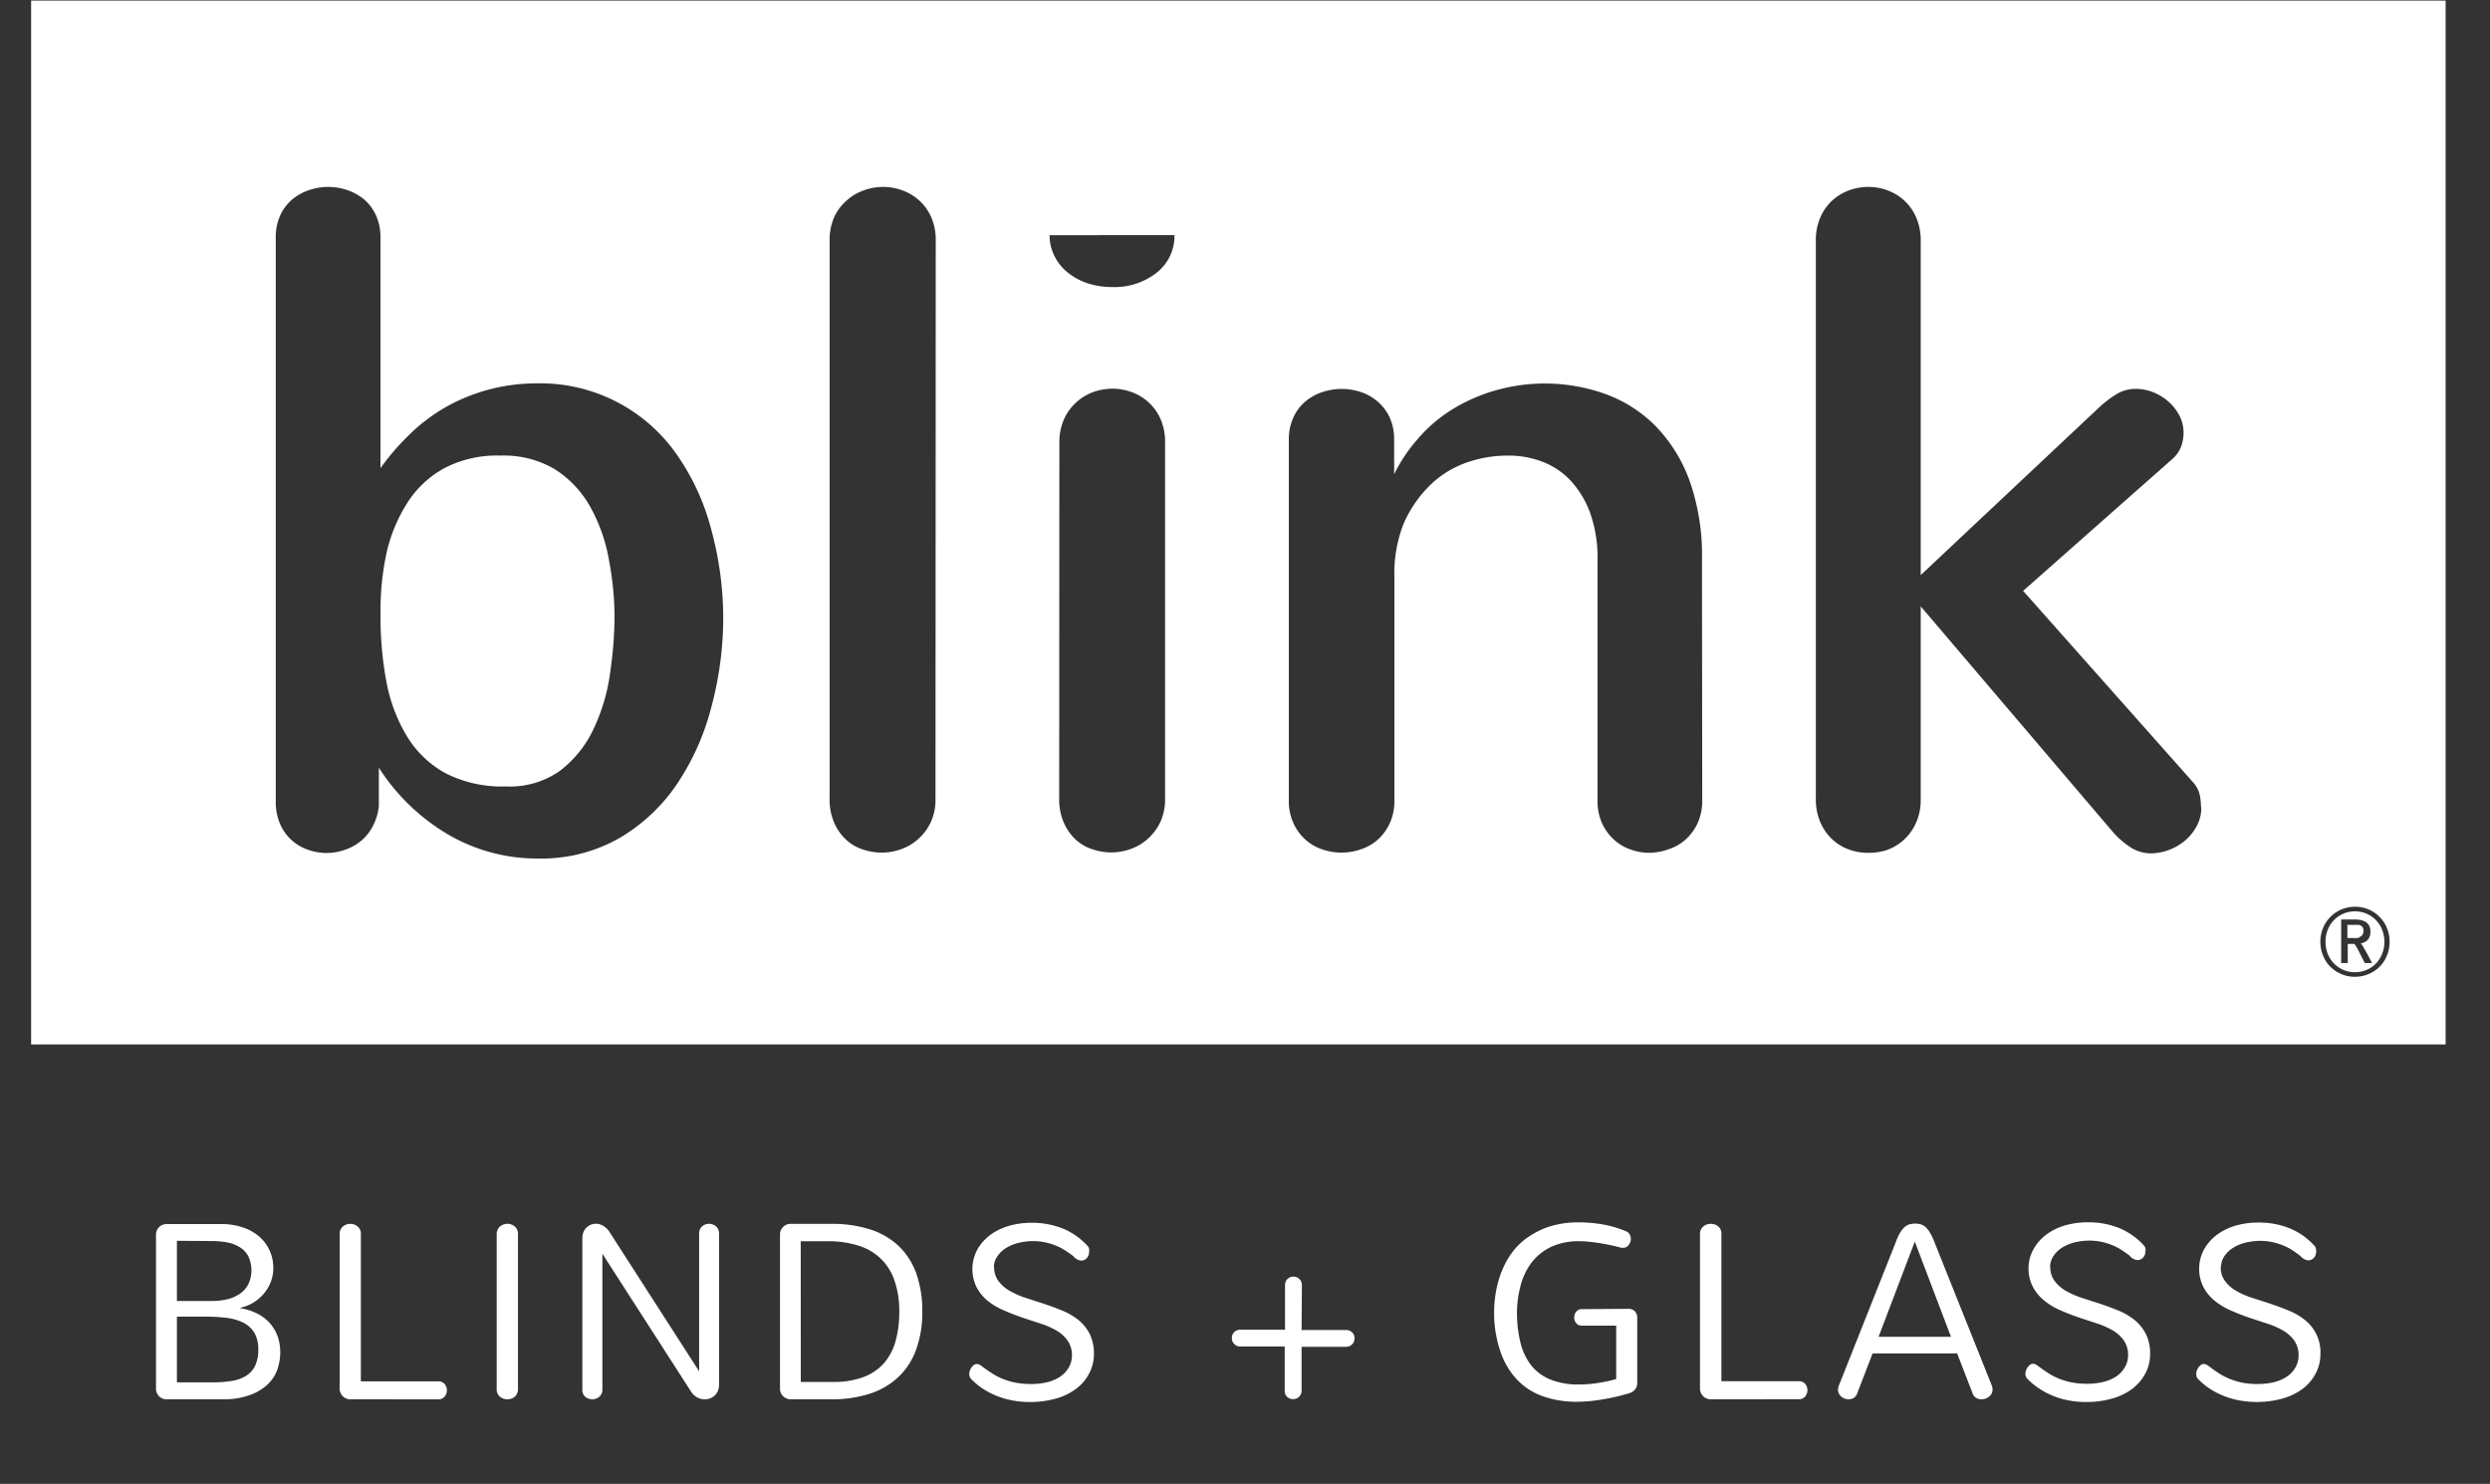 <svg id="Layer_1" data-name="Layer 1" xmlns="http://www.w3.org/2000/svg" xmlns:xlink="http://www.w3.org/1999/xlink" viewBox="0 0 400 238.38"><rect x="0" y="0" width="400" height="238.38" fill="#333333" stroke="none"/><defs><style>.cls-1{fill:none;}.cls-2{clip-path:url(#clip-path);}.cls-3{fill:#fff;}</style><clipPath id="clip-path"><rect class="cls-1" x="4.95" y="0.1" width="387.92" height="290.15"/></clipPath></defs><g class="cls-2"><path class="cls-3" d="M28.42,222.07h5.77a18,18,0,0,0,3.1-.24,6.14,6.14,0,0,0,2.29-.84A3.85,3.85,0,0,0,41,219.37a5.91,5.91,0,0,0,.49-2.58,5.09,5.09,0,0,0-.65-2.72,4.46,4.46,0,0,0-1.8-1.61,8.25,8.25,0,0,0-2.74-.76,29,29,0,0,0-3.49-.19H28.42Zm0-22.74V209h5.67a10.71,10.71,0,0,0,2.35-.26,6,6,0,0,0,2-.84,4.34,4.34,0,0,0,1.41-1.51,5.3,5.3,0,0,0,0-4.66,3.93,3.93,0,0,0-1.45-1.44,6,6,0,0,0-2-.72,14,14,0,0,0-2.35-.2Zm-3.36-1a1.67,1.67,0,0,1,.14-.67,1.77,1.77,0,0,1,.36-.53,1.7,1.7,0,0,1,.54-.36,1.75,1.75,0,0,1,.65-.13h8.8a10.66,10.66,0,0,1,3.36.51,7.77,7.77,0,0,1,2.64,1.42,6.71,6.71,0,0,1,1.72,2.23,6.62,6.62,0,0,1,.63,2.92,6.06,6.06,0,0,1-.4,2.21,6.63,6.63,0,0,1-1.1,1.87,6.83,6.83,0,0,1-1.67,1.44,6.92,6.92,0,0,1-2.1.85v.08a9.09,9.09,0,0,1,2.63.82,6.77,6.77,0,0,1,2,1.48,6.46,6.46,0,0,1,1.3,2.1,7.67,7.67,0,0,1,.46,2.69,8.42,8.42,0,0,1-.47,2.76A6.22,6.22,0,0,1,43,222.4a8.38,8.38,0,0,1-2.92,1.73,12,12,0,0,1-4.15.66H26.75a1.75,1.75,0,0,1-.65-.12,1.7,1.7,0,0,1-.54-.36,1.77,1.77,0,0,1-.36-.53,1.67,1.67,0,0,1-.14-.67Z"/><path class="cls-3" d="M56.28,224.79a1.65,1.65,0,0,1-.66-.13,1.54,1.54,0,0,1-.55-.36,1.9,1.9,0,0,1-.37-.55,1.56,1.56,0,0,1-.14-.68v-24.8a1.67,1.67,0,0,1,.14-.73,1.51,1.51,0,0,1,.39-.51,1.94,1.94,0,0,1,.56-.32,1.89,1.89,0,0,1,.63-.1,1.81,1.81,0,0,1,1.16.41,1.5,1.5,0,0,1,.53,1.25v23.64h12.4a1.29,1.29,0,0,1,1.07.44,1.6,1.6,0,0,1,.35,1,1.55,1.55,0,0,1-.36,1,1.26,1.26,0,0,1-1.06.45Z"/><path class="cls-3" d="M79.79,198.29a1.72,1.72,0,0,1,.15-.74,1.35,1.35,0,0,1,.39-.52,1.94,1.94,0,0,1,.56-.32,1.9,1.9,0,0,1,.63-.11,1.82,1.82,0,0,1,1.16.42,1.53,1.53,0,0,1,.53,1.27v24.84a1.67,1.67,0,0,1-.15.73,1.41,1.41,0,0,1-.39.53,1.71,1.71,0,0,1-.56.31,2.18,2.18,0,0,1-.63.09,1.87,1.87,0,0,1-1.16-.41,1.5,1.5,0,0,1-.53-1.25Z"/><path class="cls-3" d="M93.55,198.94a2.57,2.57,0,0,1,.18-1,2.11,2.11,0,0,1,.48-.73,2.14,2.14,0,0,1,.69-.46,2.25,2.25,0,0,1,.81-.16,2.36,2.36,0,0,1,1.09.28,3,3,0,0,1,1,.87l14.51,22.56V198.19a1.68,1.68,0,0,1,.13-.7,1.38,1.38,0,0,1,.37-.49,1.63,1.63,0,0,1,.51-.3,2,2,0,0,1,.6-.1,1.9,1.9,0,0,1,.57.1,1.68,1.68,0,0,1,.52.3,1.48,1.48,0,0,1,.36.49,1.68,1.68,0,0,1,.14.7v24.27a2.57,2.57,0,0,1-.19,1,2.16,2.16,0,0,1-.52.73,2.36,2.36,0,0,1-.74.46,2.49,2.49,0,0,1-.87.15,2.52,2.52,0,0,1-1.11-.27,2.77,2.77,0,0,1-1-.87L96.77,201.41v21.82a1.45,1.45,0,0,1-.52,1.17,1.4,1.4,0,0,1-.52.29,1.78,1.78,0,0,1-1.69-.28,1.4,1.4,0,0,1-.49-1.18Z"/><path class="cls-3" d="M128.64,222h5.27a13.26,13.26,0,0,0,4.82-.79A8.29,8.29,0,0,0,142,219a9.23,9.23,0,0,0,1.87-3.57,17.31,17.31,0,0,0,.59-4.68,14.84,14.84,0,0,0-.78-5.07,8.83,8.83,0,0,0-2.25-3.54,9.06,9.06,0,0,0-3.61-2.06,16.08,16.08,0,0,0-4.84-.68h-4.35ZM127,224.79a1.51,1.51,0,0,1-.66-.14,1.87,1.87,0,0,1-.55-.36,1.77,1.77,0,0,1-.36-.53,1.67,1.67,0,0,1-.13-.67V198.3a1.65,1.65,0,0,1,.13-.66,1.77,1.77,0,0,1,.36-.53,2.12,2.12,0,0,1,.55-.37,1.65,1.65,0,0,1,.66-.13h6.52a20.05,20.05,0,0,1,6.29.9,12,12,0,0,1,4.6,2.7,11.48,11.48,0,0,1,2.81,4.44,18.16,18.16,0,0,1,.94,6.11,17.39,17.39,0,0,1-1,6.08,11.33,11.33,0,0,1-2.85,4.38,12.14,12.14,0,0,1-4.57,2.67,19.52,19.52,0,0,1-6.18.9Z"/><path class="cls-3" d="M159.7,203.56a3.7,3.7,0,0,0,.67,2.2,5.83,5.83,0,0,0,1.78,1.58,13.1,13.1,0,0,0,2.5,1.12l2.87.93c1.09.36,2.13.74,3.12,1.15a10.68,10.68,0,0,1,2.62,1.53,7,7,0,0,1,1.8,2.24,7.18,7.18,0,0,1,.67,3.25,6.55,6.55,0,0,1-.78,3.11,7.25,7.25,0,0,1-2.16,2.49,9.59,9.59,0,0,1-3.25,1.54,15.12,15.12,0,0,1-4.07.53,14.81,14.81,0,0,1-3-.29,13.5,13.5,0,0,1-2.59-.79,13,13,0,0,1-2.16-1.17,10.89,10.89,0,0,1-1.73-1.47,1,1,0,0,1-.22-.36,1.54,1.54,0,0,1-.06-.43,1.62,1.62,0,0,1,.1-.56,2,2,0,0,1,.28-.52,1.66,1.66,0,0,1,.38-.37.72.72,0,0,1,.42-.15,1.19,1.19,0,0,1,.7.26l.7.51q.62.45,1.35.9a9.39,9.39,0,0,0,1.62.79,11.48,11.48,0,0,0,2,.56,13,13,0,0,0,2.35.2,11.4,11.4,0,0,0,2.61-.29,6.57,6.57,0,0,0,2.08-.89,4.4,4.4,0,0,0,1.39-1.49,3.72,3.72,0,0,0,.51-1.89,4.07,4.07,0,0,0-.67-2.38,5.72,5.72,0,0,0-1.76-1.62,13,13,0,0,0-2.49-1.11l-2.86-.94c-1.06-.36-2.09-.75-3.08-1.19A11.13,11.13,0,0,1,158.7,209a7.08,7.08,0,0,1-1.82-2.22,6.6,6.6,0,0,1,.1-6,7.63,7.63,0,0,1,2.1-2.39,9.69,9.69,0,0,1,3-1.46,12.77,12.77,0,0,1,3.57-.49,13.26,13.26,0,0,1,5.11.93,11.17,11.17,0,0,1,4,2.84.89.89,0,0,1,.2.4,2.26,2.26,0,0,1,0,.47,1.69,1.69,0,0,1-.07.48,1.17,1.17,0,0,1-.23.46,1.27,1.27,0,0,1-.41.35,1.22,1.22,0,0,1-.59.14,1.87,1.87,0,0,1-1.25-.72c-.41-.31-.84-.62-1.3-.91a7.66,7.66,0,0,0-1.48-.77,10,10,0,0,0-1.73-.53,9.51,9.51,0,0,0-2-.2,9.77,9.77,0,0,0-2.19.26,7,7,0,0,0-2,.79,4.66,4.66,0,0,0-1.48,1.38,3.17,3.17,0,0,0-.58,1.82"/><path class="cls-3" d="M209.09,213.66h7.16a1.31,1.31,0,0,1,.95.38,1.24,1.24,0,0,1,.4,1,1.35,1.35,0,0,1-1.35,1.32h-7.16v7.08a1.29,1.29,0,0,1-.4.94,1.26,1.26,0,0,1-.93.38,1.33,1.33,0,0,1-1-.37,1.3,1.3,0,0,1-.38-1v-7.08h-7.15a1.33,1.33,0,0,1-1.34-1.32,1.27,1.27,0,0,1,.39-1,1.33,1.33,0,0,1,1-.38h7.15v-7.13a1.34,1.34,0,0,1,.38-1,1.3,1.3,0,0,1,1-.39,1.27,1.27,0,0,1,.93.39,1.31,1.31,0,0,1,.4,1Z"/><path class="cls-3" d="M261.59,210.26a1.39,1.39,0,0,1,1.05.4,1.52,1.52,0,0,1,.37,1.09v10.32a1.77,1.77,0,0,1-.36,1.16,1.83,1.83,0,0,1-.9.58,33.15,33.15,0,0,1-4.32,1,24.66,24.66,0,0,1-4.12.38,16.21,16.21,0,0,1-5.39-.86,10.53,10.53,0,0,1-4.19-2.67,12.2,12.2,0,0,1-2.71-4.58,19.22,19.22,0,0,1-1-6.4,18.67,18.67,0,0,1,.36-3.51,15.88,15.88,0,0,1,1.1-3.5,13.18,13.18,0,0,1,1.85-3A11.23,11.23,0,0,1,246,198.4a12.74,12.74,0,0,1,3.39-1.5,15.65,15.65,0,0,1,4.19-.53,22.43,22.43,0,0,1,4.05.36,17.6,17.6,0,0,1,3.6,1.08,1.11,1.11,0,0,1,.57.51,1.36,1.36,0,0,1,.18.68,1.69,1.69,0,0,1-.34,1,1.05,1.05,0,0,1-.89.45h-.15a.34.34,0,0,1-.16,0c-.56-.16-1.13-.3-1.72-.42s-1.18-.24-1.76-.33-1.16-.16-1.71-.22-1.06-.08-1.53-.08a10.41,10.41,0,0,0-4.61.94,8.6,8.6,0,0,0-3.12,2.55,10.59,10.59,0,0,0-1.75,3.76,16.62,16.62,0,0,0-.55,4.18,20.15,20.15,0,0,0,.53,4.73,9.76,9.76,0,0,0,1.7,3.71,7.64,7.64,0,0,0,3.09,2.33,12,12,0,0,0,4.69.81,19.43,19.43,0,0,0,3-.24,22,22,0,0,0,2.93-.63v-8.58h-5.43a1.16,1.16,0,0,1-1-.4,1.5,1.5,0,0,1,0-1.84,1.18,1.18,0,0,1,1-.41Z"/><path class="cls-3" d="M274.81,224.79a1.65,1.65,0,0,1-.66-.13,1.54,1.54,0,0,1-.55-.36,2.12,2.12,0,0,1-.37-.55,1.56,1.56,0,0,1-.14-.68v-24.8a1.67,1.67,0,0,1,.14-.73,1.65,1.65,0,0,1,.39-.51,1.94,1.94,0,0,1,.56-.32,1.89,1.89,0,0,1,.63-.1A1.81,1.81,0,0,1,276,197a1.5,1.5,0,0,1,.53,1.25v23.64h12.4a1.28,1.28,0,0,1,1.07.44,1.55,1.55,0,0,1,.35,1,1.6,1.6,0,0,1-.35,1,1.29,1.29,0,0,1-1.07.45Z"/><path class="cls-3" d="M307.58,199.51l-5.8,15.24h11.63l-5.79-15.24ZM320,222.66a2.21,2.21,0,0,1,.09.55,1.38,1.38,0,0,1-.15.65,1.57,1.57,0,0,1-.41.51,1.94,1.94,0,0,1-1.24.42,1.64,1.64,0,0,1-.86-.24,1.4,1.4,0,0,1-.58-.8l-2.45-6.33H300.82l-2.44,6.33a1.49,1.49,0,0,1-.57.81,1.62,1.62,0,0,1-.83.23,1.93,1.93,0,0,1-.63-.1,1.77,1.77,0,0,1-.55-.32,1.61,1.61,0,0,1-.39-.5,1.29,1.29,0,0,1-.15-.62,2,2,0,0,1,.11-.59l9.13-23a9.93,9.93,0,0,1,.72-1.6,4,4,0,0,1,.74-.94,2,2,0,0,1,.79-.44,3.66,3.66,0,0,1,1.78,0,2,2,0,0,1,.8.45,3.74,3.74,0,0,1,.73.94,10.1,10.1,0,0,1,.74,1.59Z"/><path class="cls-3" d="M329.37,203.56a3.63,3.63,0,0,0,.67,2.2,5.91,5.91,0,0,0,1.77,1.58,13.2,13.2,0,0,0,2.51,1.12l2.87.93c1.09.36,2.13.74,3.12,1.15a10.43,10.43,0,0,1,2.61,1.53,6.75,6.75,0,0,1,1.8,2.24,7,7,0,0,1,.68,3.25,6.55,6.55,0,0,1-.78,3.11,7.36,7.36,0,0,1-2.16,2.49,9.65,9.65,0,0,1-3.26,1.54,15,15,0,0,1-4.06.53,14.81,14.81,0,0,1-3-.29,12.91,12.91,0,0,1-4.75-2,10.46,10.46,0,0,1-1.73-1.47.9.9,0,0,1-.22-.36,1.25,1.25,0,0,1-.07-.43,1.64,1.64,0,0,1,.11-.56,2,2,0,0,1,.28-.52,1.66,1.66,0,0,1,.38-.37.72.72,0,0,1,.42-.15,1.22,1.22,0,0,1,.7.26l.7.51c.41.3.86.6,1.34.9a10.16,10.16,0,0,0,1.62.79,11.87,11.87,0,0,0,2,.56,13,13,0,0,0,2.35.2,11.25,11.25,0,0,0,2.6-.29,6.63,6.63,0,0,0,2.09-.89,4.4,4.4,0,0,0,1.39-1.49,3.72,3.72,0,0,0,.51-1.89,4.07,4.07,0,0,0-.67-2.38,5.76,5.76,0,0,0-1.77-1.62,12.71,12.71,0,0,0-2.49-1.11l-2.85-.94c-1.07-.36-2.09-.75-3.08-1.19a11.2,11.2,0,0,1-2.63-1.58,7.22,7.22,0,0,1-1.82-2.22,6.38,6.38,0,0,1-.68-3,6.11,6.11,0,0,1,.79-3,7.39,7.39,0,0,1,2.1-2.39,9.53,9.53,0,0,1,3-1.46,12.89,12.89,0,0,1,3.58-.49,13.3,13.3,0,0,1,5.11.93,11.26,11.26,0,0,1,4,2.84,1,1,0,0,1,.2.4,2.26,2.26,0,0,1,0,.47,2.14,2.14,0,0,1-.07.48,1.33,1.33,0,0,1-.23.46,1.39,1.39,0,0,1-.41.35,1.27,1.27,0,0,1-.6.14,1.87,1.87,0,0,1-1.24-.72c-.41-.31-.84-.62-1.3-.91a8,8,0,0,0-1.48-.77,10.26,10.26,0,0,0-1.73-.53,9.58,9.58,0,0,0-2-.2,9.92,9.92,0,0,0-2.2.26,7.09,7.09,0,0,0-2,.79,4.7,4.7,0,0,0-1.49,1.38,3.23,3.23,0,0,0-.57,1.82"/><path class="cls-3" d="M356.74,203.56a3.63,3.63,0,0,0,.67,2.2,5.67,5.67,0,0,0,1.77,1.58,13.1,13.1,0,0,0,2.5,1.12l2.88.93c1.08.36,2.12.74,3.11,1.15a10.68,10.68,0,0,1,2.62,1.53,6.6,6.6,0,0,1,2.47,5.49,6.55,6.55,0,0,1-.78,3.11,7.22,7.22,0,0,1-2.15,2.49,9.74,9.74,0,0,1-3.26,1.54,15.66,15.66,0,0,1-7,.24,13.19,13.19,0,0,1-2.58-.79,12.75,12.75,0,0,1-2.17-1.17,10.89,10.89,0,0,1-1.73-1.47,1,1,0,0,1-.22-.36,1.54,1.54,0,0,1-.06-.43,1.62,1.62,0,0,1,.1-.56,2.36,2.36,0,0,1,.28-.52,1.89,1.89,0,0,1,.38-.37.72.72,0,0,1,.43-.15,1.22,1.22,0,0,1,.7.26l.7.51c.4.3.85.6,1.34.9a9.39,9.39,0,0,0,1.62.79,11.48,11.48,0,0,0,1.95.56,13,13,0,0,0,2.35.2,11.4,11.4,0,0,0,2.61-.29,6.73,6.73,0,0,0,2.09-.89,4.5,4.5,0,0,0,1.39-1.49,3.82,3.82,0,0,0,.5-1.89,4.07,4.07,0,0,0-.67-2.38,5.72,5.72,0,0,0-1.76-1.62,13,13,0,0,0-2.49-1.11l-2.86-.94c-1.06-.36-2.09-.75-3.07-1.19a11,11,0,0,1-2.63-1.58,7.08,7.08,0,0,1-1.82-2.22,6.6,6.6,0,0,1,.1-6,7.63,7.63,0,0,1,2.1-2.39,9.69,9.69,0,0,1,3-1.46,12.84,12.84,0,0,1,3.58-.49,13.25,13.25,0,0,1,5.1.93,11.08,11.08,0,0,1,4,2.84.89.89,0,0,1,.2.4,2.26,2.26,0,0,1,.05.47,1.69,1.69,0,0,1-.07.48,1.17,1.17,0,0,1-.23.46,1.27,1.27,0,0,1-.41.35,1.22,1.22,0,0,1-.59.14,1.89,1.89,0,0,1-1.25-.72c-.41-.31-.84-.62-1.29-.91a8.06,8.06,0,0,0-1.49-.77,10.14,10.14,0,0,0-1.72-.53,9.68,9.68,0,0,0-2-.2,9.91,9.91,0,0,0-2.19.26,6.87,6.87,0,0,0-2,.79,4.59,4.59,0,0,0-1.49,1.38,3.23,3.23,0,0,0-.57,1.82"/><path class="cls-3" d="M98,108.13a63.2,63.2,0,0,0,.72-9,49.86,49.86,0,0,0-.9-9.19,27,27,0,0,0-3-8.52,17,17,0,0,0-5.63-6,16,16,0,0,0-8.77-2.23,18.26,18.26,0,0,0-9,2,16.33,16.33,0,0,0-6,5.61,25.48,25.48,0,0,0-3.29,7.86,44.11,44.11,0,0,0-1,10,56.26,56.26,0,0,0,1,11.16,26.21,26.21,0,0,0,3.28,8.52,16.5,16.5,0,0,0,6.17,5.88,20,20,0,0,0,9.71,2.12A13.9,13.9,0,0,0,90,123.79a18.09,18.09,0,0,0,5.34-6.66,30.86,30.86,0,0,0,2.67-9m281,42.4a1,1,0,0,0,.36-.19,1,1,0,0,0,.22-.32,1.32,1.32,0,0,0,.08-.47,1.58,1.58,0,0,0-.05-.41.68.68,0,0,0-.16-.29l-.24-.18a1.16,1.16,0,0,0-.36-.09,3.44,3.44,0,0,0-.43,0h-1.34v2.11H378a5.26,5.26,0,0,0,.6,0,1.86,1.86,0,0,0,.47-.09m2,4.11h-1.17q-.19-.34-.87-1.68a9,9,0,0,0-.8-1.39h-1.08v3.07h-1.06v-7h2.14c1.71,0,2.56.65,2.56,1.93a2,2,0,0,1-.36,1.27,1.94,1.94,0,0,1-1.17.64c.06.07.12.17.19.27s.16.24.25.4.17.3.25.42l.29.53.27.5.29.56c.14.26.23.43.27.52m1.36-1a5.23,5.23,0,0,0,0-4.9,4.48,4.48,0,0,0-1.7-1.78,4.63,4.63,0,0,0-2.44-.66,4.63,4.63,0,0,0-4.11,2.43,5.08,5.08,0,0,0-.6,2.45,5.15,5.15,0,0,0,.6,2.46,4.71,4.71,0,0,0,1.69,1.77,4.58,4.58,0,0,0,2.42.66,4.75,4.75,0,0,0,2.45-.65,4.52,4.52,0,0,0,1.69-1.78m1.44-2.45a5.7,5.7,0,0,1-.45,2.26,5.41,5.41,0,0,1-1.2,1.79,5.8,5.8,0,0,1-1.78,1.15,5.6,5.6,0,0,1-2.15.42,5.45,5.45,0,0,1-2.12-.42,5.64,5.64,0,0,1-1.77-1.15,5.41,5.41,0,0,1-1.2-1.79,5.93,5.93,0,0,1,0-4.53,5.5,5.5,0,0,1,5.09-3.36,5.47,5.47,0,0,1,5.13,3.36,5.71,5.71,0,0,1,.45,2.27m-30.25-21.51a6.07,6.07,0,0,1-.69,2.83,7.89,7.89,0,0,1-1.84,2.35,8.81,8.81,0,0,1-2.63,1.56,8.52,8.52,0,0,1-3,.56,6,6,0,0,1-3.25-1,13.66,13.66,0,0,1-3-2.68l-30.66-36v31a9,9,0,0,1-.76,3.79,8.39,8.39,0,0,1-1.95,2.72,8.2,8.2,0,0,1-2.74,1.64A9.33,9.33,0,0,1,300,137a8.69,8.69,0,0,1-3.07-.56,7.82,7.82,0,0,1-2.63-1.64,8.09,8.09,0,0,1-1.88-2.72,9.32,9.32,0,0,1-.72-3.79V38.66a9.14,9.14,0,0,1,.72-3.72,8,8,0,0,1,1.91-2.72A8.24,8.24,0,0,1,297,30.59a9,9,0,0,1,3.18-.56,8.46,8.46,0,0,1,3.06.56,8.17,8.17,0,0,1,2.67,1.63,7.84,7.84,0,0,1,1.91,2.72,9.14,9.14,0,0,1,.73,3.72V92.39l28.5-26.79a17.66,17.66,0,0,1,3-2.31,5.94,5.94,0,0,1,3-.82,7.67,7.67,0,0,1,2.89.56,8.29,8.29,0,0,1,2.45,1.53,7.62,7.62,0,0,1,1.73,2.23,5.83,5.83,0,0,1,.65,2.68,6.65,6.65,0,0,1-.39,2.27,5,5,0,0,1-1.41,2L325,94.92l27.28,30.73a4.43,4.43,0,0,1,1.08,2,10.29,10.29,0,0,1,.22,2m-80.13-1.11a8.6,8.6,0,0,1-.72,3.64,8.08,8.08,0,0,1-1.91,2.65,7.53,7.53,0,0,1-2.74,1.59A9.77,9.77,0,0,1,265,137a9.13,9.13,0,0,1-3.07-.53,7.77,7.77,0,0,1-2.67-1.59,8.08,8.08,0,0,1-1.91-2.65,8.6,8.6,0,0,1-.72-3.64V89.86a21.27,21.27,0,0,0-1.16-7.37,15.29,15.29,0,0,0-3.1-5.21,12.12,12.12,0,0,0-4.55-3.09,15.26,15.26,0,0,0-5.48-1,19.81,19.81,0,0,0-7.15,1.27,15.84,15.84,0,0,0-5.8,3.83,19.47,19.47,0,0,0-3.94,5.91A21.86,21.86,0,0,0,224,92.76v35.8a8.6,8.6,0,0,1-.72,3.64,8.08,8.08,0,0,1-1.91,2.65,7.57,7.57,0,0,1-2.75,1.59,9.72,9.72,0,0,1-3.14.53,9.44,9.44,0,0,1-3.1-.53,7.66,7.66,0,0,1-2.71-1.59,8.08,8.08,0,0,1-1.91-2.65,8.6,8.6,0,0,1-.72-3.64V70.66a8.43,8.43,0,0,1,.72-3.57,7.27,7.27,0,0,1,1.91-2.57A8.4,8.4,0,0,1,212.38,63a10,10,0,0,1,3.14-.52,9.85,9.85,0,0,1,3.06.49,7.81,7.81,0,0,1,2.67,1.49,7.61,7.61,0,0,1,1.92,2.45,8.44,8.44,0,0,1,.79,3.46v5.81a25.77,25.77,0,0,1,3.79-5.66,23.68,23.68,0,0,1,5.74-4.87,27.5,27.5,0,0,1,7-3,28.9,28.9,0,0,1,17.28.6,21.86,21.86,0,0,1,8.08,5.09,24.57,24.57,0,0,1,5.56,8.86,36.1,36.1,0,0,1,2,12.84ZM188.67,37.77a7.48,7.48,0,0,1-2.81,6,10.93,10.93,0,0,1-7.22,2.34,12.24,12.24,0,0,1-4-.63,10,10,0,0,1-3.18-1.75,8,8,0,0,1-2.09-2.64,7.28,7.28,0,0,1-.76-3.31Zm-38.39,90.56a8.61,8.61,0,0,1-.76,3.76,8.24,8.24,0,0,1-2,2.68,8,8,0,0,1-2.74,1.64,9.25,9.25,0,0,1-3.14.56,9.39,9.39,0,0,1-3.1-.53,7.25,7.25,0,0,1-2.67-1.59,8.19,8.19,0,0,1-1.88-2.72,9.37,9.37,0,0,1-.72-3.8V38.66A9.11,9.11,0,0,1,134,34.9,7.89,7.89,0,0,1,136,32.22a8,8,0,0,1,2.74-1.63,9,9,0,0,1,3.14-.56,8.71,8.71,0,0,1,3.1.56,8.24,8.24,0,0,1,2.71,1.63,8,8,0,0,1,1.91,2.68,9.11,9.11,0,0,1,.72,3.76Zm-34.1-29a55.41,55.41,0,0,1-1.84,14,40.11,40.11,0,0,1-5.55,12.57,28.7,28.7,0,0,1-9.31,8.75,25.34,25.34,0,0,1-13,3.27,28.38,28.38,0,0,1-14.39-3.8,33.24,33.24,0,0,1-11.23-10.79v3.09c0,.77,0,1.47,0,2.09s0,1,0,1a9.08,9.08,0,0,1-1,3.27,7.67,7.67,0,0,1-1.91,2.35,8.3,8.3,0,0,1-2.6,1.41,9.18,9.18,0,0,1-2.89.49,8.85,8.85,0,0,1-3-.53,7.48,7.48,0,0,1-4.48-4.16,9,9,0,0,1-.68-3.65V38.21A8.43,8.43,0,0,1,45,34.64a7.36,7.36,0,0,1,1.91-2.57,8.39,8.39,0,0,1,2.71-1.52,9.5,9.5,0,0,1,6.2,0,8.39,8.39,0,0,1,2.71,1.52A7.49,7.49,0,0,1,60.4,34.6a8.39,8.39,0,0,1,.72,3.61v37a39,39,0,0,1,4.66-5.4,28.39,28.39,0,0,1,6.06-4.54,29.58,29.58,0,0,1,14.25-3.68A26.7,26.7,0,0,1,108.5,72.71,37.33,37.33,0,0,1,114.24,85a54.15,54.15,0,0,1,1.94,14.36m54-28.2a9.11,9.11,0,0,1,.72-3.76,8,8,0,0,1,1.91-2.68A8.1,8.1,0,0,1,175.57,63a9.29,9.29,0,0,1,3.14-.56,9,9,0,0,1,3.11.56,8.13,8.13,0,0,1,2.7,1.64,7.87,7.87,0,0,1,1.91,2.68,9,9,0,0,1,.73,3.76v57.22a8.76,8.76,0,0,1-.76,3.76,8.54,8.54,0,0,1-2,2.68,8.1,8.1,0,0,1-2.74,1.64,9.29,9.29,0,0,1-3.14.56,9.39,9.39,0,0,1-3.1-.53,7.21,7.21,0,0,1-2.68-1.59,8.17,8.17,0,0,1-1.87-2.72,9.37,9.37,0,0,1-.72-3.8ZM392.87.1H5V167.79H392.87Z"/></g></svg>
